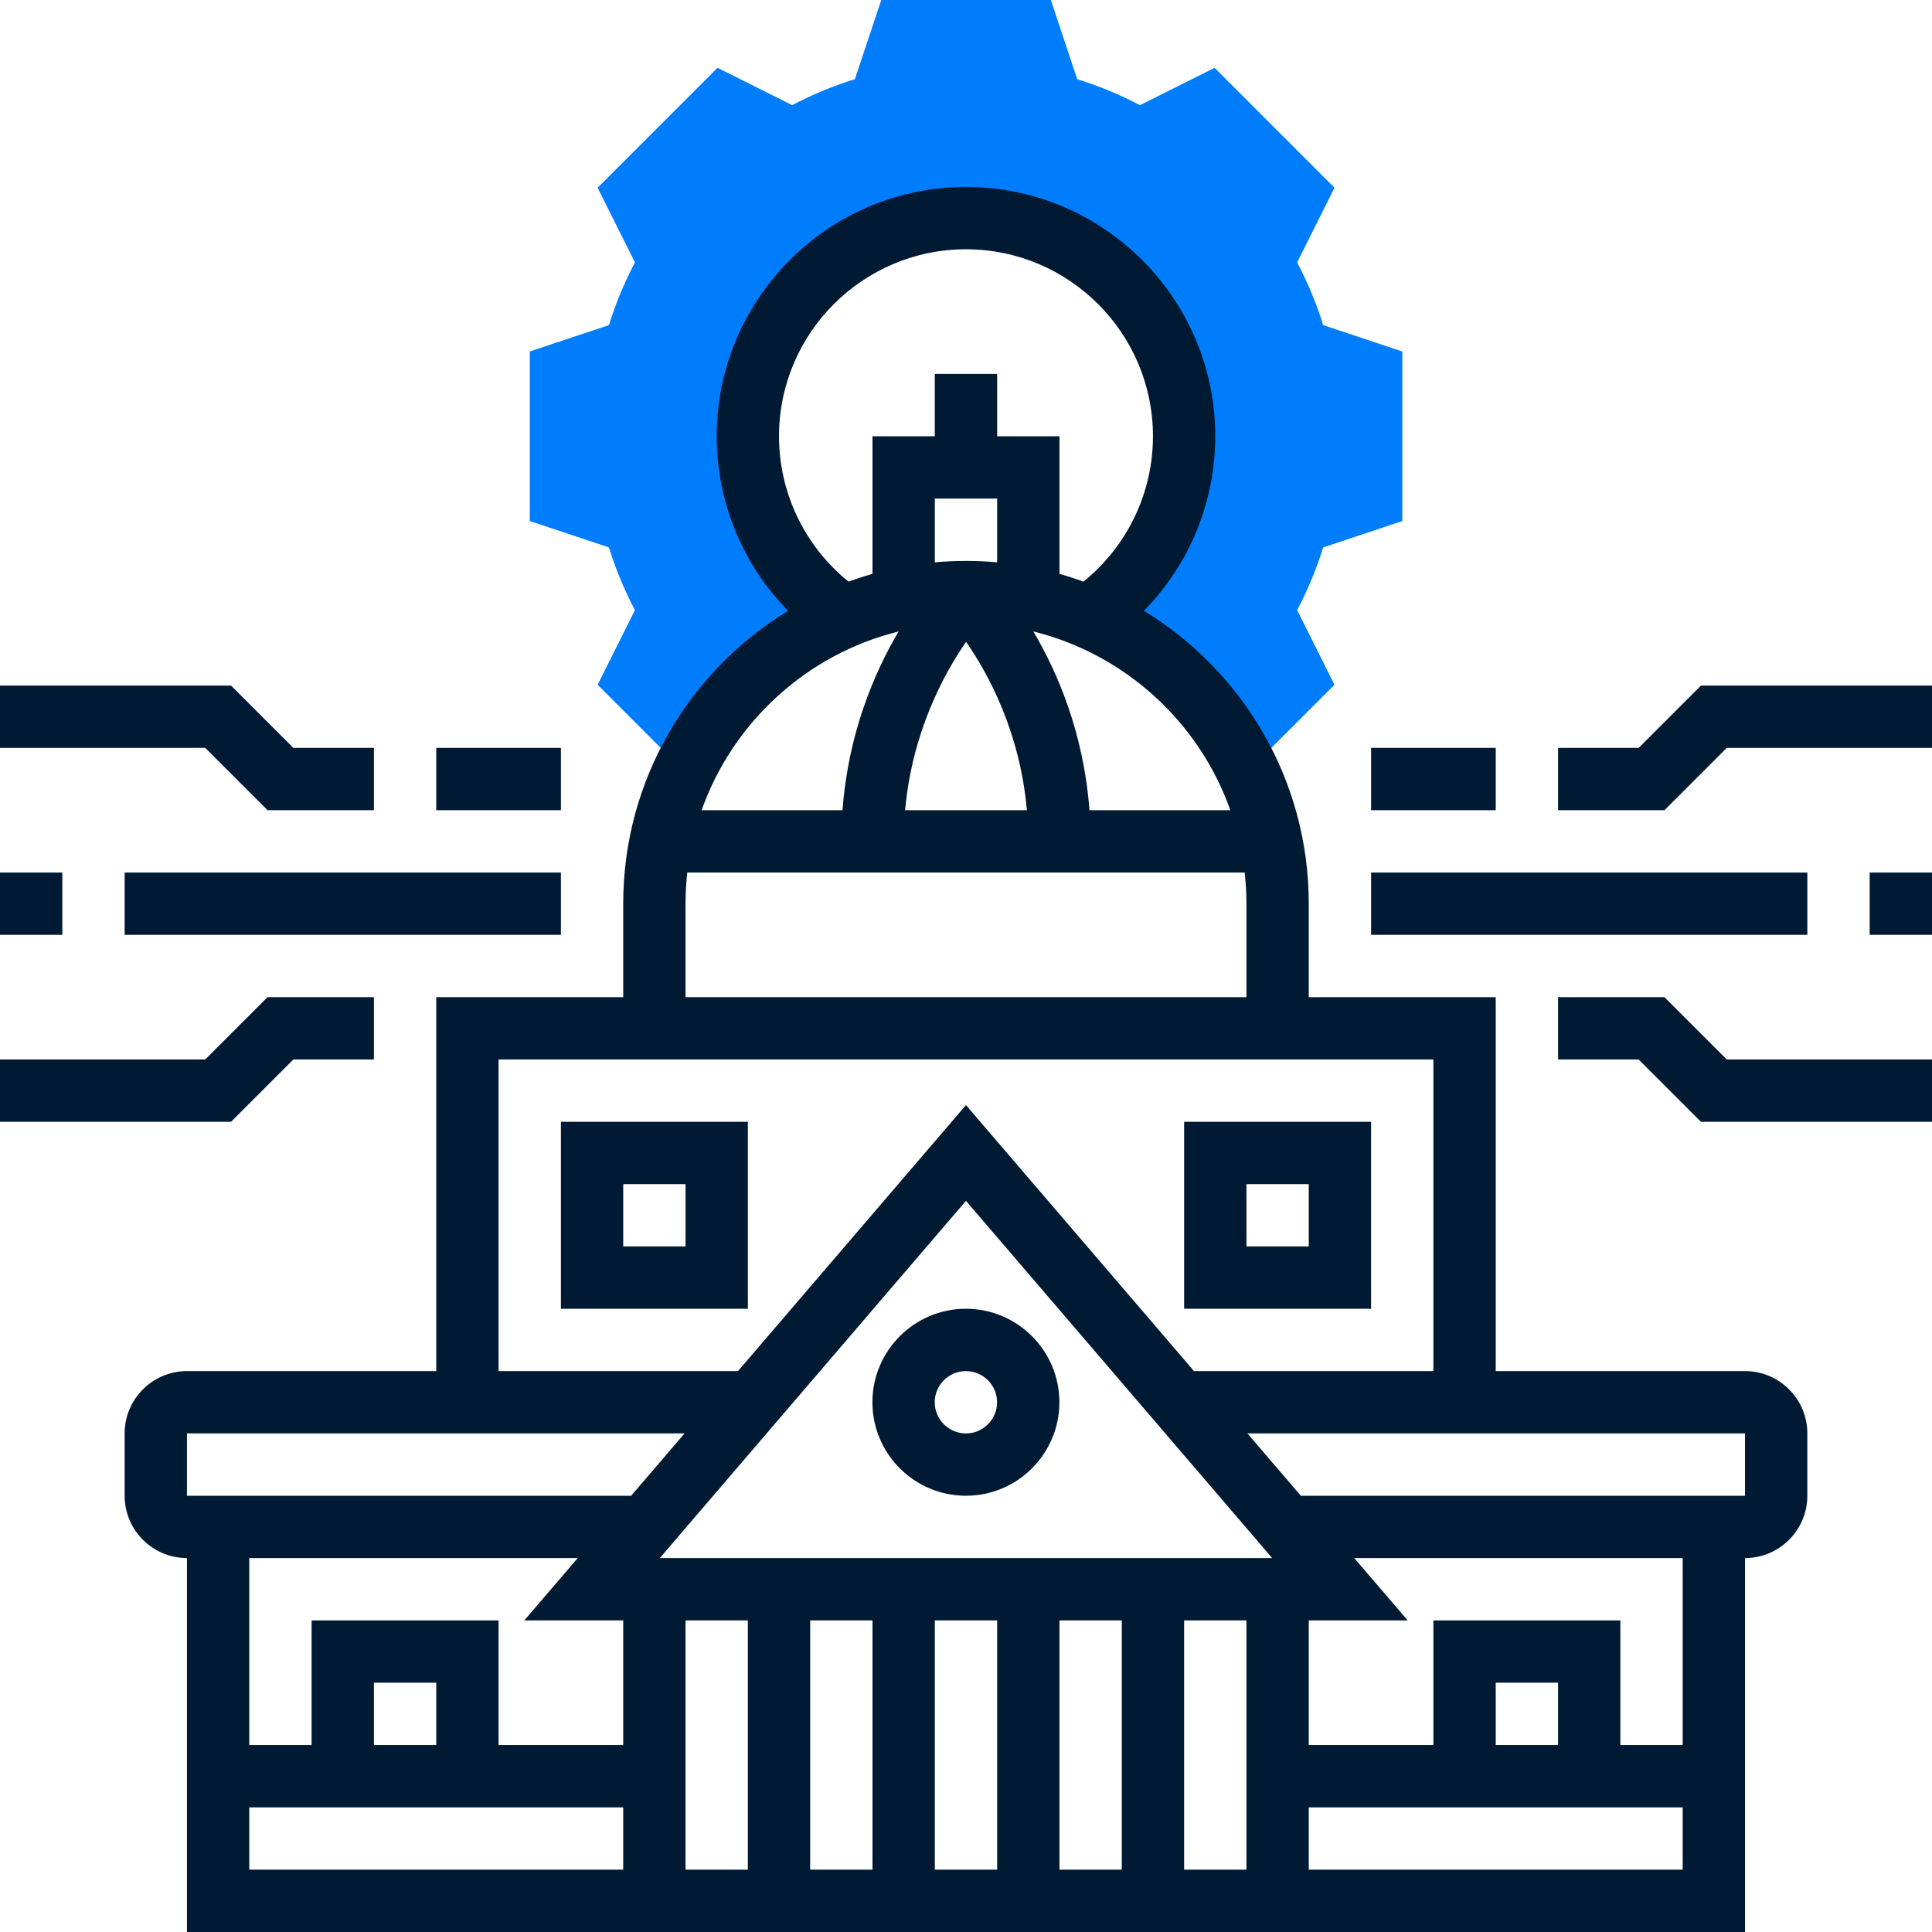 <svg xmlns="http://www.w3.org/2000/svg" width="70" height="70" viewBox="0 0 70 70" fill="none"><path d="M50.808 18.878V12.735L47.941 11.779C47.696 10.994 47.381 10.234 46.998 9.507L48.351 6.802L44.007 2.457L41.302 3.81C40.575 3.427 39.814 3.112 39.029 2.868L38.074 0H31.93L30.974 2.868C30.19 3.112 29.429 3.427 28.702 3.81L25.997 2.457L21.653 6.802L23.005 9.507C22.623 10.234 22.307 10.994 22.063 11.779L19.195 12.735V18.878L22.063 19.834C22.307 20.619 22.622 21.379 23.005 22.106L21.653 24.811L24.782 27.941C25.959 25.44 28.025 23.442 30.574 22.354C28.477 20.933 27.099 18.531 27.099 15.806C27.099 11.442 30.637 7.903 35.002 7.903C39.367 7.903 42.905 11.442 42.905 15.806C42.905 18.531 41.527 20.933 39.429 22.354C41.978 23.442 44.044 25.44 45.221 27.941L48.351 24.811L46.998 22.106C47.381 21.379 47.697 20.619 47.941 19.834L50.808 18.878Z" fill="#007DFC"></path><path d="M31.609 50.806C31.609 52.674 33.129 54.194 34.996 54.194C36.864 54.194 38.384 52.674 38.384 50.806C38.384 48.939 36.864 47.419 34.996 47.419C33.129 47.419 31.609 48.939 31.609 50.806ZM36.126 50.806C36.126 51.429 35.619 51.936 34.996 51.936C34.374 51.936 33.867 51.429 33.867 50.806C33.867 50.184 34.374 49.678 34.996 49.678C35.619 49.678 36.126 50.184 36.126 50.806Z" fill="#011A33"></path><path d="M63.225 49.677H54.193V36.129H47.419V32.742C47.419 28.253 45.025 24.313 41.447 22.131C43.104 20.443 44.032 18.172 44.032 15.806C44.032 10.826 39.98 6.774 34.999 6.774C30.019 6.774 25.967 10.826 25.967 15.806C25.967 18.172 26.895 20.443 28.552 22.131C24.974 24.313 22.58 28.253 22.58 32.742V36.129H15.806V49.677H6.774C5.529 49.677 4.516 50.69 4.516 51.935V54.194C4.516 55.439 5.529 56.452 6.774 56.452V70H63.225V56.452C64.47 56.452 65.483 55.439 65.483 54.194V51.935C65.483 50.69 64.47 49.677 63.225 49.677ZM44.578 29.355H39.473C39.266 26.57 38.322 24.371 37.441 22.879C40.764 23.702 43.447 26.164 44.578 29.355ZM36.129 18.064V20.374C35.757 20.341 35.38 20.323 34.999 20.323C34.619 20.323 34.242 20.341 33.87 20.374V18.064H36.129ZM37.206 29.355H32.794C33.047 26.528 34.2 24.415 35.003 23.256C35.806 24.409 36.955 26.512 37.206 29.355ZM28.225 15.806C28.225 12.071 31.264 9.032 34.999 9.032C38.735 9.032 41.774 12.071 41.774 15.806C41.774 17.863 40.84 19.792 39.255 21.074C38.969 20.969 38.679 20.875 38.387 20.792V15.806H36.129V13.548H33.87V15.806H31.612V20.792C31.32 20.875 31.03 20.969 30.744 21.074C29.159 19.792 28.225 17.863 28.225 15.806ZM32.558 22.879C31.677 24.371 30.733 26.57 30.526 29.355H25.421C26.552 26.164 29.235 23.702 32.558 22.879ZM24.838 32.742C24.838 32.36 24.861 31.984 24.902 31.613H45.097C45.138 31.984 45.161 32.36 45.161 32.742V36.129H24.838V32.742ZM18.064 38.387H51.935V49.677H43.261L34.999 40.039L26.738 49.677H18.064V38.387ZM45.161 67.742H42.903V58.71H45.161V67.742ZM24.838 58.71H27.096V67.742H24.838V58.71ZM29.354 58.71H31.612V67.742H29.354V58.71ZM33.87 58.71H36.129V67.742H33.87V58.71ZM38.387 58.71H40.645V67.742H38.387V58.71ZM23.906 56.452L34.999 43.509L46.093 56.452H23.906ZM6.774 51.935H24.803L22.867 54.194H6.774V51.935ZM20.932 56.452L18.997 58.71H22.58V63.226H18.064V58.71H11.29V63.226H9.032V56.452H20.932ZM15.806 63.226H13.548V60.968H15.806V63.226ZM9.032 65.484H22.58V67.742H9.032V65.484ZM47.419 67.742V65.484H60.967V67.742H47.419ZM56.451 63.226H54.193V60.968H56.451V63.226ZM60.967 63.226H58.709V58.71H51.935V63.226H47.419V58.71H51.003L49.067 56.452H60.967V63.226ZM63.225 54.194H47.132L45.196 51.935H63.225V54.194Z" fill="#011A33"></path><path d="M27.097 40.645H20.323V47.419H27.097V40.645ZM24.839 45.161H22.581V42.903H24.839V45.161ZM49.677 40.645H42.903V47.419H49.677V40.645ZM47.419 45.161H45.161V42.903H47.419V45.161ZM60.306 36.129H56.452V38.387H59.371L61.629 40.645H70V38.387H62.564L60.306 36.129ZM61.629 24.839L59.371 27.097H56.452V29.355H60.306L62.564 27.097H70V24.839H61.629ZM49.677 31.613H65.484V33.871H49.677V31.613ZM67.742 31.613H70V33.871H67.742V31.613ZM49.677 27.097H54.194V29.355H49.677V27.097ZM10.629 38.387H13.548V36.129H9.694L7.436 38.387H0V40.645H8.371L10.629 38.387ZM9.694 29.355H13.548V27.097H10.629L8.371 24.839H0V27.097H7.436L9.694 29.355ZM4.516 31.613H20.323V33.871H4.516V31.613ZM0 31.613H2.258V33.871H0V31.613ZM15.806 27.097H20.323V29.355H15.806V27.097Z" fill="#011A33"></path></svg>